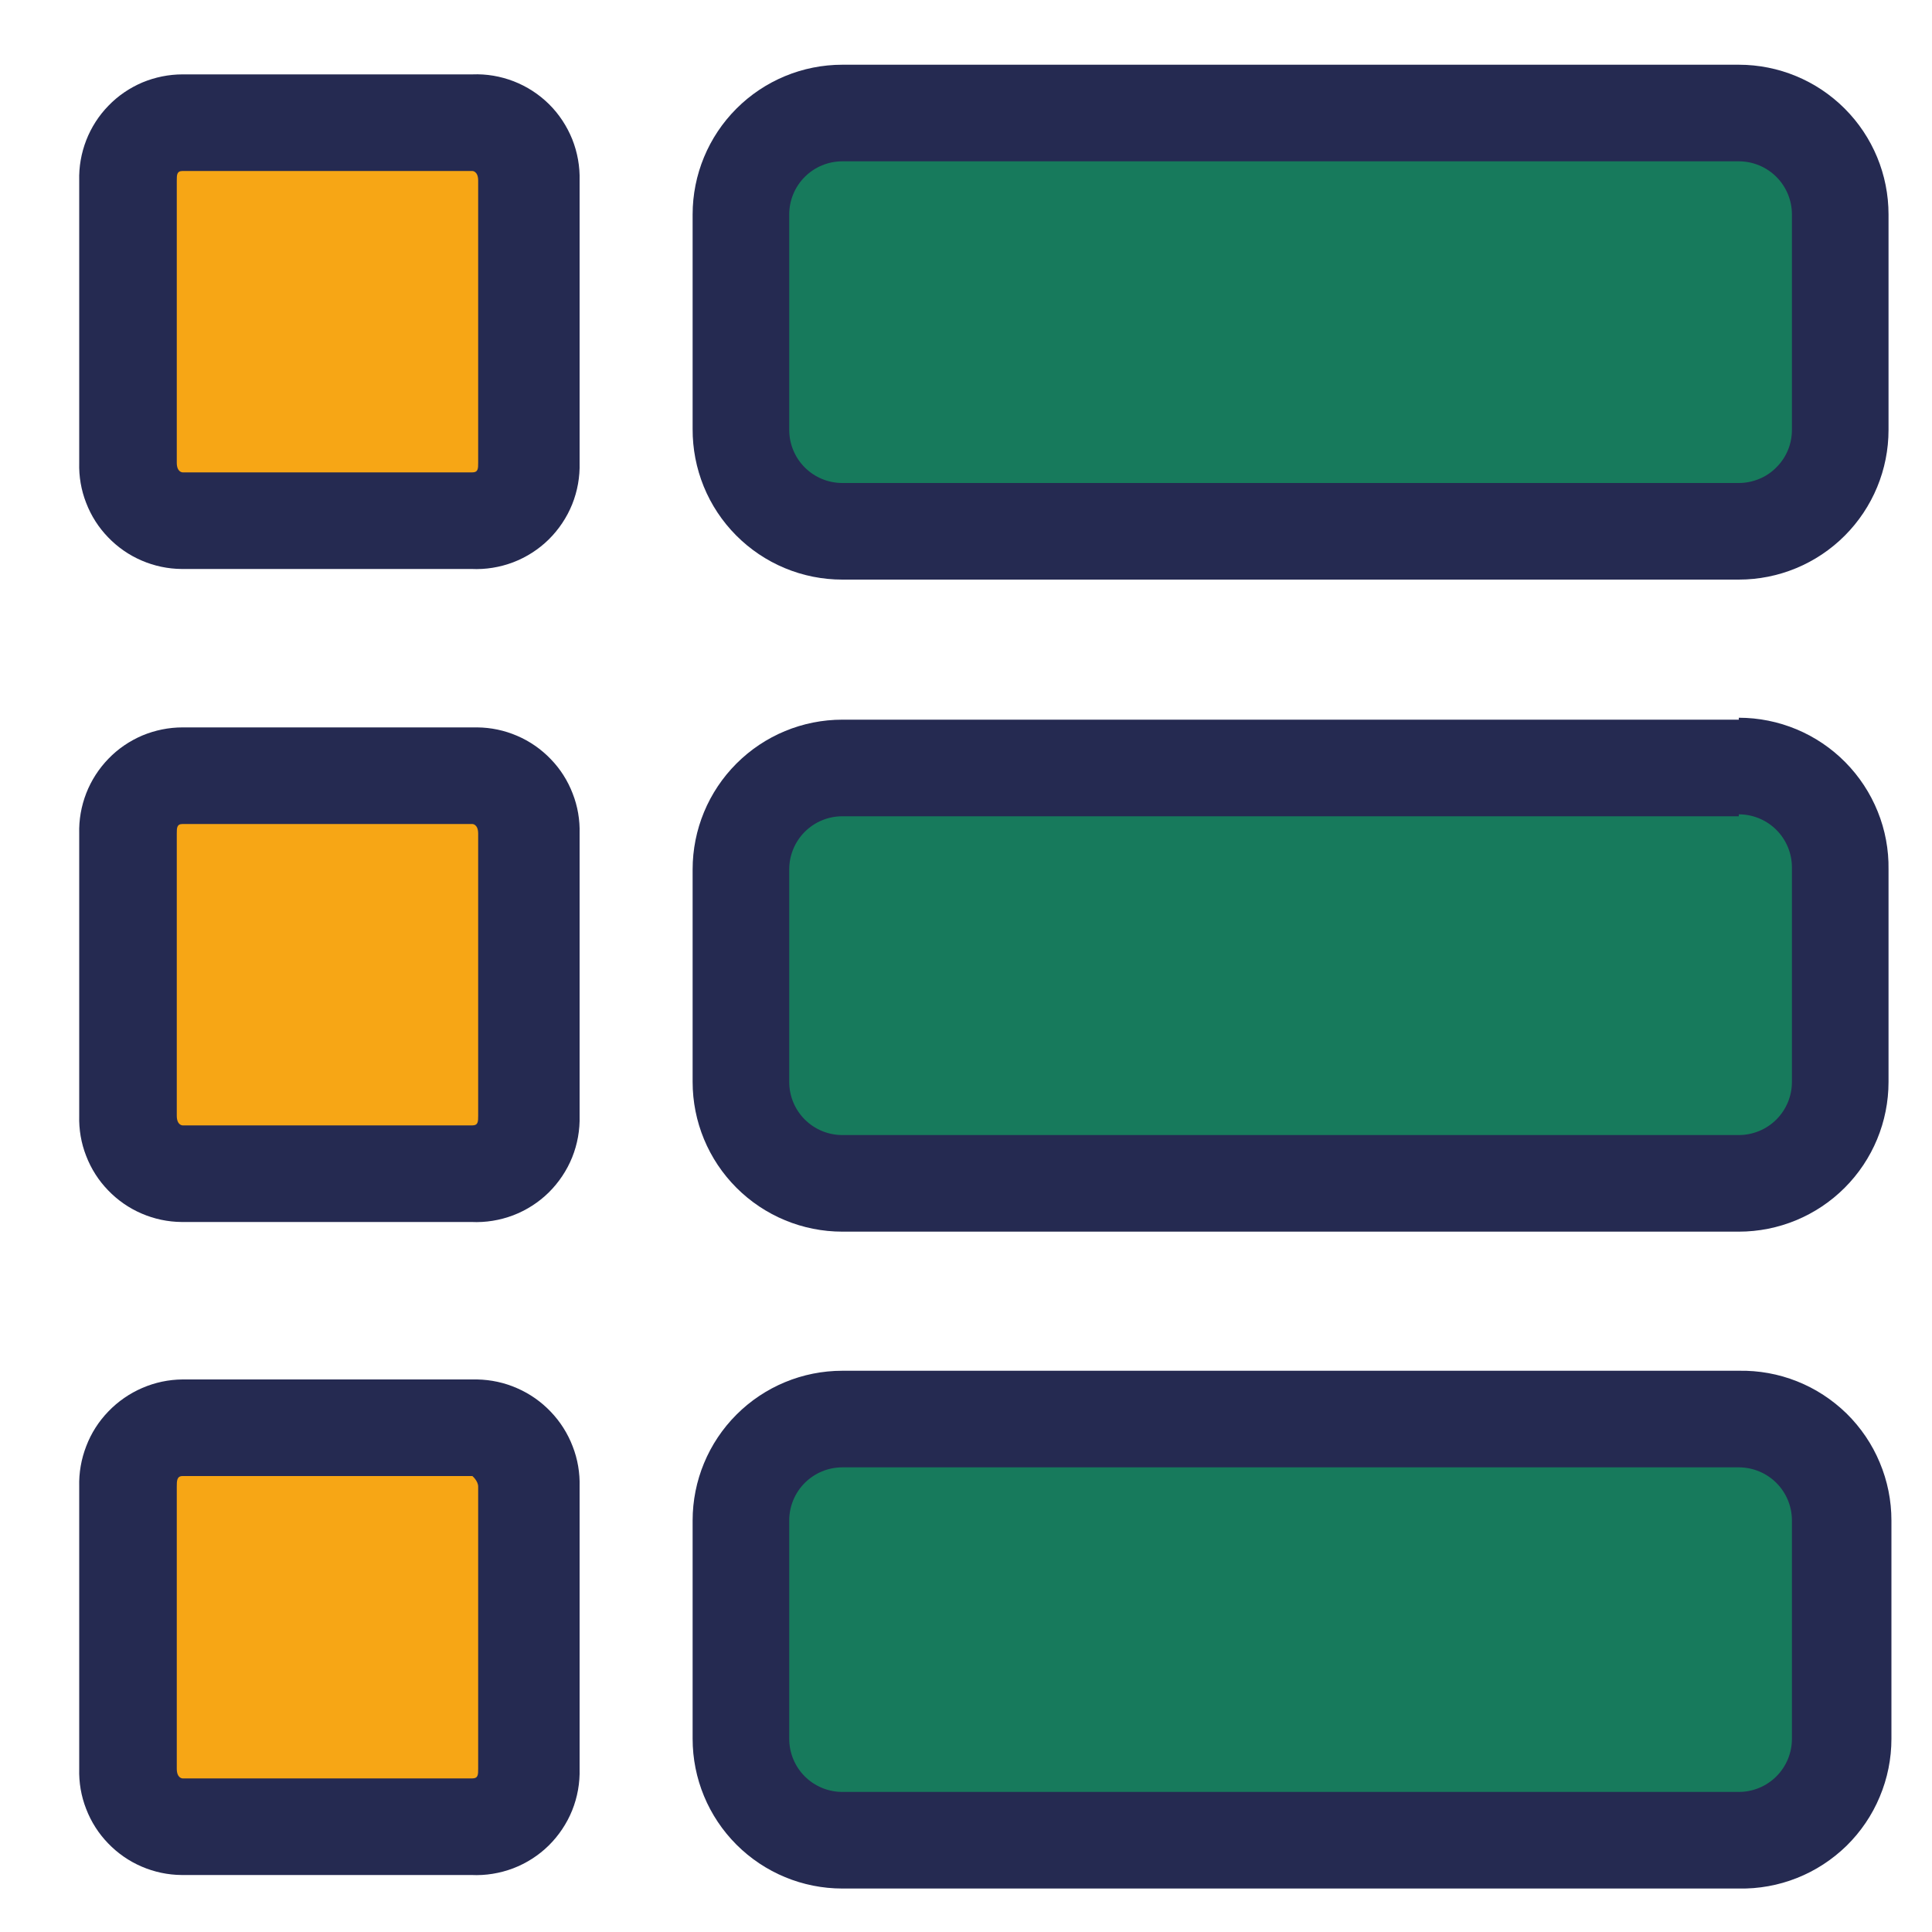 <svg width="20" height="20" viewBox="0 0 20 20" fill="none" xmlns="http://www.w3.org/2000/svg"><g clip-path="url(#clip0_766_425)"><path d="M1.88 5.39C1.804 5.387 1.729 5.37 1.66 5.338C1.59 5.307 1.528 5.262 1.476 5.206C1.424 5.15 1.383 5.085 1.356 5.014C1.33 4.942 1.317 4.866 1.32 4.79V1.87C1.317 1.794 1.33 1.718 1.356 1.646C1.383 1.575 1.424 1.51 1.476 1.454C1.528 1.398 1.59 1.353 1.66 1.322C1.729 1.29 1.804 1.273 1.88 1.27H4.88C4.956 1.273 5.031 1.29 5.101 1.322C5.17 1.353 5.232 1.398 5.284 1.454C5.336 1.51 5.377 1.575 5.404 1.646C5.43 1.718 5.443 1.794 5.44 1.87V4.79C5.443 4.866 5.43 4.942 5.404 5.014C5.377 5.085 5.336 5.15 5.284 5.206C5.232 5.262 5.17 5.307 5.101 5.338C5.031 5.37 4.956 5.387 4.88 5.39H1.88Z" fill="#F7A615"/><path d="M4.89 1.77C4.89 1.77 4.95 1.77 4.95 1.87V4.79C4.95 4.85 4.95 4.89 4.89 4.89H1.89C1.89 4.89 1.83 4.89 1.83 4.79V1.87C1.83 1.81 1.83 1.77 1.89 1.77H4.89ZM4.89 0.77H1.89C1.747 0.77 1.605 0.799 1.473 0.854C1.342 0.91 1.222 0.991 1.123 1.094C1.023 1.196 0.945 1.318 0.893 1.451C0.841 1.585 0.816 1.727 0.82 1.87V4.79C0.816 4.932 0.84 5.074 0.892 5.206C0.943 5.339 1.02 5.46 1.119 5.562C1.218 5.665 1.336 5.747 1.467 5.803C1.597 5.859 1.738 5.889 1.88 5.89H4.88C5.027 5.897 5.174 5.873 5.312 5.821C5.45 5.768 5.575 5.688 5.68 5.585C5.785 5.481 5.868 5.357 5.923 5.221C5.978 5.084 6.004 4.937 6 4.79V1.87C6.004 1.724 5.978 1.578 5.924 1.442C5.869 1.306 5.788 1.182 5.684 1.079C5.58 0.976 5.455 0.895 5.319 0.842C5.182 0.789 5.036 0.764 4.89 0.77Z" fill="#252A51"/><path d="M18.03 1.17H8.72C8.14 1.17 7.67 1.64 7.67 2.22V4.43C7.67 5.01 8.14 5.48 8.72 5.48H18.03C18.61 5.48 19.08 5.01 19.08 4.43V2.22C19.08 1.64 18.61 1.17 18.03 1.17Z" fill="#177A5C"/><path d="M18 1.67C18.146 1.67 18.286 1.728 18.389 1.831C18.492 1.934 18.55 2.074 18.55 2.22V4.44C18.551 4.513 18.538 4.586 18.511 4.654C18.484 4.721 18.444 4.783 18.392 4.835C18.341 4.888 18.28 4.929 18.213 4.957C18.145 4.985 18.073 5 18 5H8.72C8.574 5 8.434 4.942 8.331 4.839C8.228 4.736 8.17 4.596 8.17 4.45V2.22C8.17 2.074 8.228 1.934 8.331 1.831C8.434 1.728 8.574 1.67 8.72 1.67H18ZM18 0.67H8.72C8.309 0.67 7.915 0.833 7.624 1.124C7.333 1.415 7.17 1.809 7.17 2.22V4.44C7.169 4.644 7.208 4.847 7.285 5.036C7.362 5.225 7.476 5.397 7.62 5.542C7.764 5.687 7.936 5.803 8.124 5.881C8.313 5.96 8.516 6 8.72 6H18C18.411 6 18.805 5.837 19.096 5.546C19.387 5.255 19.55 4.861 19.55 4.45V2.22C19.55 1.809 19.387 1.415 19.096 1.124C18.805 0.833 18.411 0.67 18 0.67Z" fill="#252A51"/><path d="M1.88 12.15C1.804 12.147 1.729 12.13 1.66 12.098C1.59 12.067 1.528 12.022 1.476 11.966C1.424 11.91 1.383 11.845 1.356 11.774C1.33 11.702 1.317 11.626 1.32 11.55V8.63C1.313 8.551 1.322 8.472 1.347 8.397C1.372 8.322 1.412 8.253 1.464 8.194C1.517 8.135 1.581 8.088 1.652 8.054C1.724 8.021 1.801 8.002 1.88 8H4.88C4.956 8.003 5.031 8.02 5.101 8.052C5.17 8.083 5.232 8.128 5.284 8.184C5.336 8.24 5.377 8.305 5.404 8.376C5.43 8.448 5.443 8.524 5.44 8.6V11.52C5.443 11.596 5.43 11.672 5.404 11.743C5.377 11.815 5.336 11.88 5.284 11.936C5.232 11.992 5.17 12.037 5.101 12.068C5.031 12.1 4.956 12.117 4.88 12.12L1.88 12.15Z" fill="#F7A615"/><path d="M4.89 8.53C4.89 8.53 4.95 8.53 4.95 8.63V11.55C4.95 11.61 4.95 11.65 4.89 11.65H1.89C1.89 11.65 1.83 11.65 1.83 11.55V8.63C1.83 8.57 1.83 8.53 1.89 8.53H4.89ZM4.89 7.53H1.89C1.747 7.53 1.605 7.559 1.473 7.614C1.342 7.67 1.222 7.751 1.123 7.854C1.023 7.957 0.945 8.078 0.893 8.211C0.841 8.345 0.816 8.487 0.82 8.63V11.55C0.816 11.692 0.84 11.834 0.892 11.966C0.943 12.099 1.02 12.22 1.119 12.322C1.218 12.425 1.336 12.507 1.467 12.563C1.597 12.619 1.738 12.649 1.88 12.65H4.88C5.027 12.657 5.174 12.633 5.312 12.581C5.45 12.528 5.575 12.448 5.68 12.345C5.785 12.241 5.868 12.117 5.923 11.981C5.978 11.844 6.004 11.697 6 11.55V8.63C6.004 8.488 5.98 8.346 5.928 8.214C5.877 8.081 5.8 7.96 5.701 7.858C5.602 7.755 5.484 7.673 5.353 7.617C5.223 7.561 5.082 7.531 4.94 7.53H4.89Z" fill="#252A51"/><path d="M18.03 7.93H8.72C8.14 7.93 7.67 8.4 7.67 8.98V11.19C7.67 11.77 8.14 12.24 8.72 12.24H18.03C18.61 12.24 19.08 11.77 19.08 11.19V8.98C19.08 8.4 18.61 7.93 18.03 7.93Z" fill="#177A5C"/><path d="M18 8.43C18.146 8.43 18.286 8.488 18.389 8.591C18.492 8.694 18.55 8.834 18.55 8.98V11.2C18.55 11.346 18.492 11.486 18.389 11.589C18.286 11.692 18.146 11.75 18 11.75H8.72C8.574 11.75 8.434 11.692 8.331 11.589C8.228 11.486 8.17 11.346 8.17 11.2V9C8.17 8.854 8.228 8.714 8.331 8.611C8.434 8.508 8.574 8.45 8.72 8.45H18M18 7.45H8.72C8.309 7.45 7.915 7.613 7.624 7.904C7.333 8.195 7.17 8.589 7.17 9V11.2C7.17 11.611 7.333 12.005 7.624 12.296C7.915 12.587 8.309 12.75 8.72 12.75H18C18.411 12.75 18.805 12.587 19.096 12.296C19.387 12.005 19.55 11.611 19.55 11.2V9C19.553 8.795 19.515 8.591 19.438 8.401C19.361 8.21 19.247 8.037 19.103 7.891C18.959 7.745 18.787 7.629 18.598 7.55C18.409 7.471 18.205 7.43 18 7.43V7.45Z" fill="#252A51"/><path d="M1.88 18.91C1.804 18.907 1.729 18.89 1.66 18.858C1.59 18.827 1.528 18.782 1.476 18.726C1.424 18.67 1.383 18.605 1.356 18.534C1.33 18.462 1.317 18.386 1.32 18.31V15.39C1.316 15.313 1.327 15.236 1.353 15.164C1.38 15.091 1.42 15.024 1.472 14.967C1.524 14.911 1.587 14.865 1.657 14.833C1.727 14.8 1.803 14.783 1.88 14.78H4.88C4.957 14.783 5.033 14.8 5.103 14.833C5.173 14.865 5.236 14.911 5.288 14.967C5.34 15.024 5.38 15.091 5.407 15.164C5.433 15.236 5.444 15.313 5.44 15.39V18.31C5.443 18.386 5.43 18.462 5.404 18.534C5.377 18.605 5.336 18.67 5.284 18.726C5.232 18.782 5.17 18.827 5.101 18.858C5.031 18.89 4.956 18.907 4.88 18.91H1.88Z" fill="#F7A615"/><path d="M4.89 15.28C4.89 15.28 4.95 15.33 4.95 15.39V18.31C4.95 18.37 4.95 18.41 4.89 18.41H1.89C1.89 18.41 1.83 18.41 1.83 18.31V15.39C1.83 15.33 1.83 15.28 1.89 15.28H4.89ZM4.89 14.28H1.89C1.746 14.281 1.605 14.311 1.473 14.368C1.341 14.425 1.222 14.507 1.122 14.611C1.022 14.714 0.944 14.836 0.893 14.97C0.841 15.104 0.816 15.246 0.82 15.39V18.31C0.816 18.452 0.84 18.594 0.892 18.726C0.943 18.859 1.02 18.98 1.119 19.082C1.218 19.185 1.336 19.267 1.467 19.323C1.597 19.379 1.738 19.409 1.88 19.41H4.88C5.027 19.417 5.174 19.393 5.312 19.341C5.45 19.288 5.575 19.208 5.68 19.105C5.785 19.001 5.868 18.877 5.923 18.741C5.978 18.604 6.004 18.457 6 18.31V15.39C6.004 15.247 5.98 15.105 5.928 14.972C5.877 14.839 5.8 14.717 5.701 14.614C5.603 14.511 5.485 14.428 5.354 14.371C5.223 14.313 5.083 14.283 4.94 14.28H4.89Z" fill="#252A51"/><path d="M18.03 14.69H8.72C8.14 14.69 7.67 15.16 7.67 15.74V17.95C7.67 18.53 8.14 19 8.72 19H18.03C18.61 19 19.08 18.53 19.08 17.95V15.74C19.08 15.16 18.61 14.69 18.03 14.69Z" fill="#177A5C"/><path d="M18 15.19C18.146 15.19 18.286 15.248 18.389 15.351C18.492 15.454 18.55 15.594 18.55 15.74V18C18.55 18.146 18.492 18.286 18.389 18.389C18.286 18.492 18.146 18.55 18 18.55H8.72C8.574 18.55 8.434 18.492 8.331 18.389C8.228 18.286 8.17 18.146 8.17 18V15.74C8.17 15.594 8.228 15.454 8.331 15.351C8.434 15.248 8.574 15.19 8.72 15.19H18ZM18 14.19H8.72C8.309 14.19 7.915 14.353 7.624 14.644C7.333 14.935 7.17 15.329 7.17 15.74V18C7.17 18.411 7.333 18.805 7.624 19.096C7.915 19.387 8.309 19.55 8.72 19.55H18C18.206 19.554 18.411 19.517 18.602 19.441C18.794 19.365 18.968 19.251 19.116 19.107C19.263 18.962 19.38 18.79 19.459 18.6C19.539 18.41 19.58 18.206 19.58 18V15.74C19.58 15.534 19.539 15.33 19.459 15.14C19.38 14.95 19.263 14.778 19.116 14.633C18.968 14.489 18.794 14.375 18.602 14.299C18.411 14.223 18.206 14.186 18 14.19Z" fill="#252A51"/></g><defs><clipPath id="clip0_766_425"><rect width="20" height="20" fill="white"/></clipPath></defs></svg>